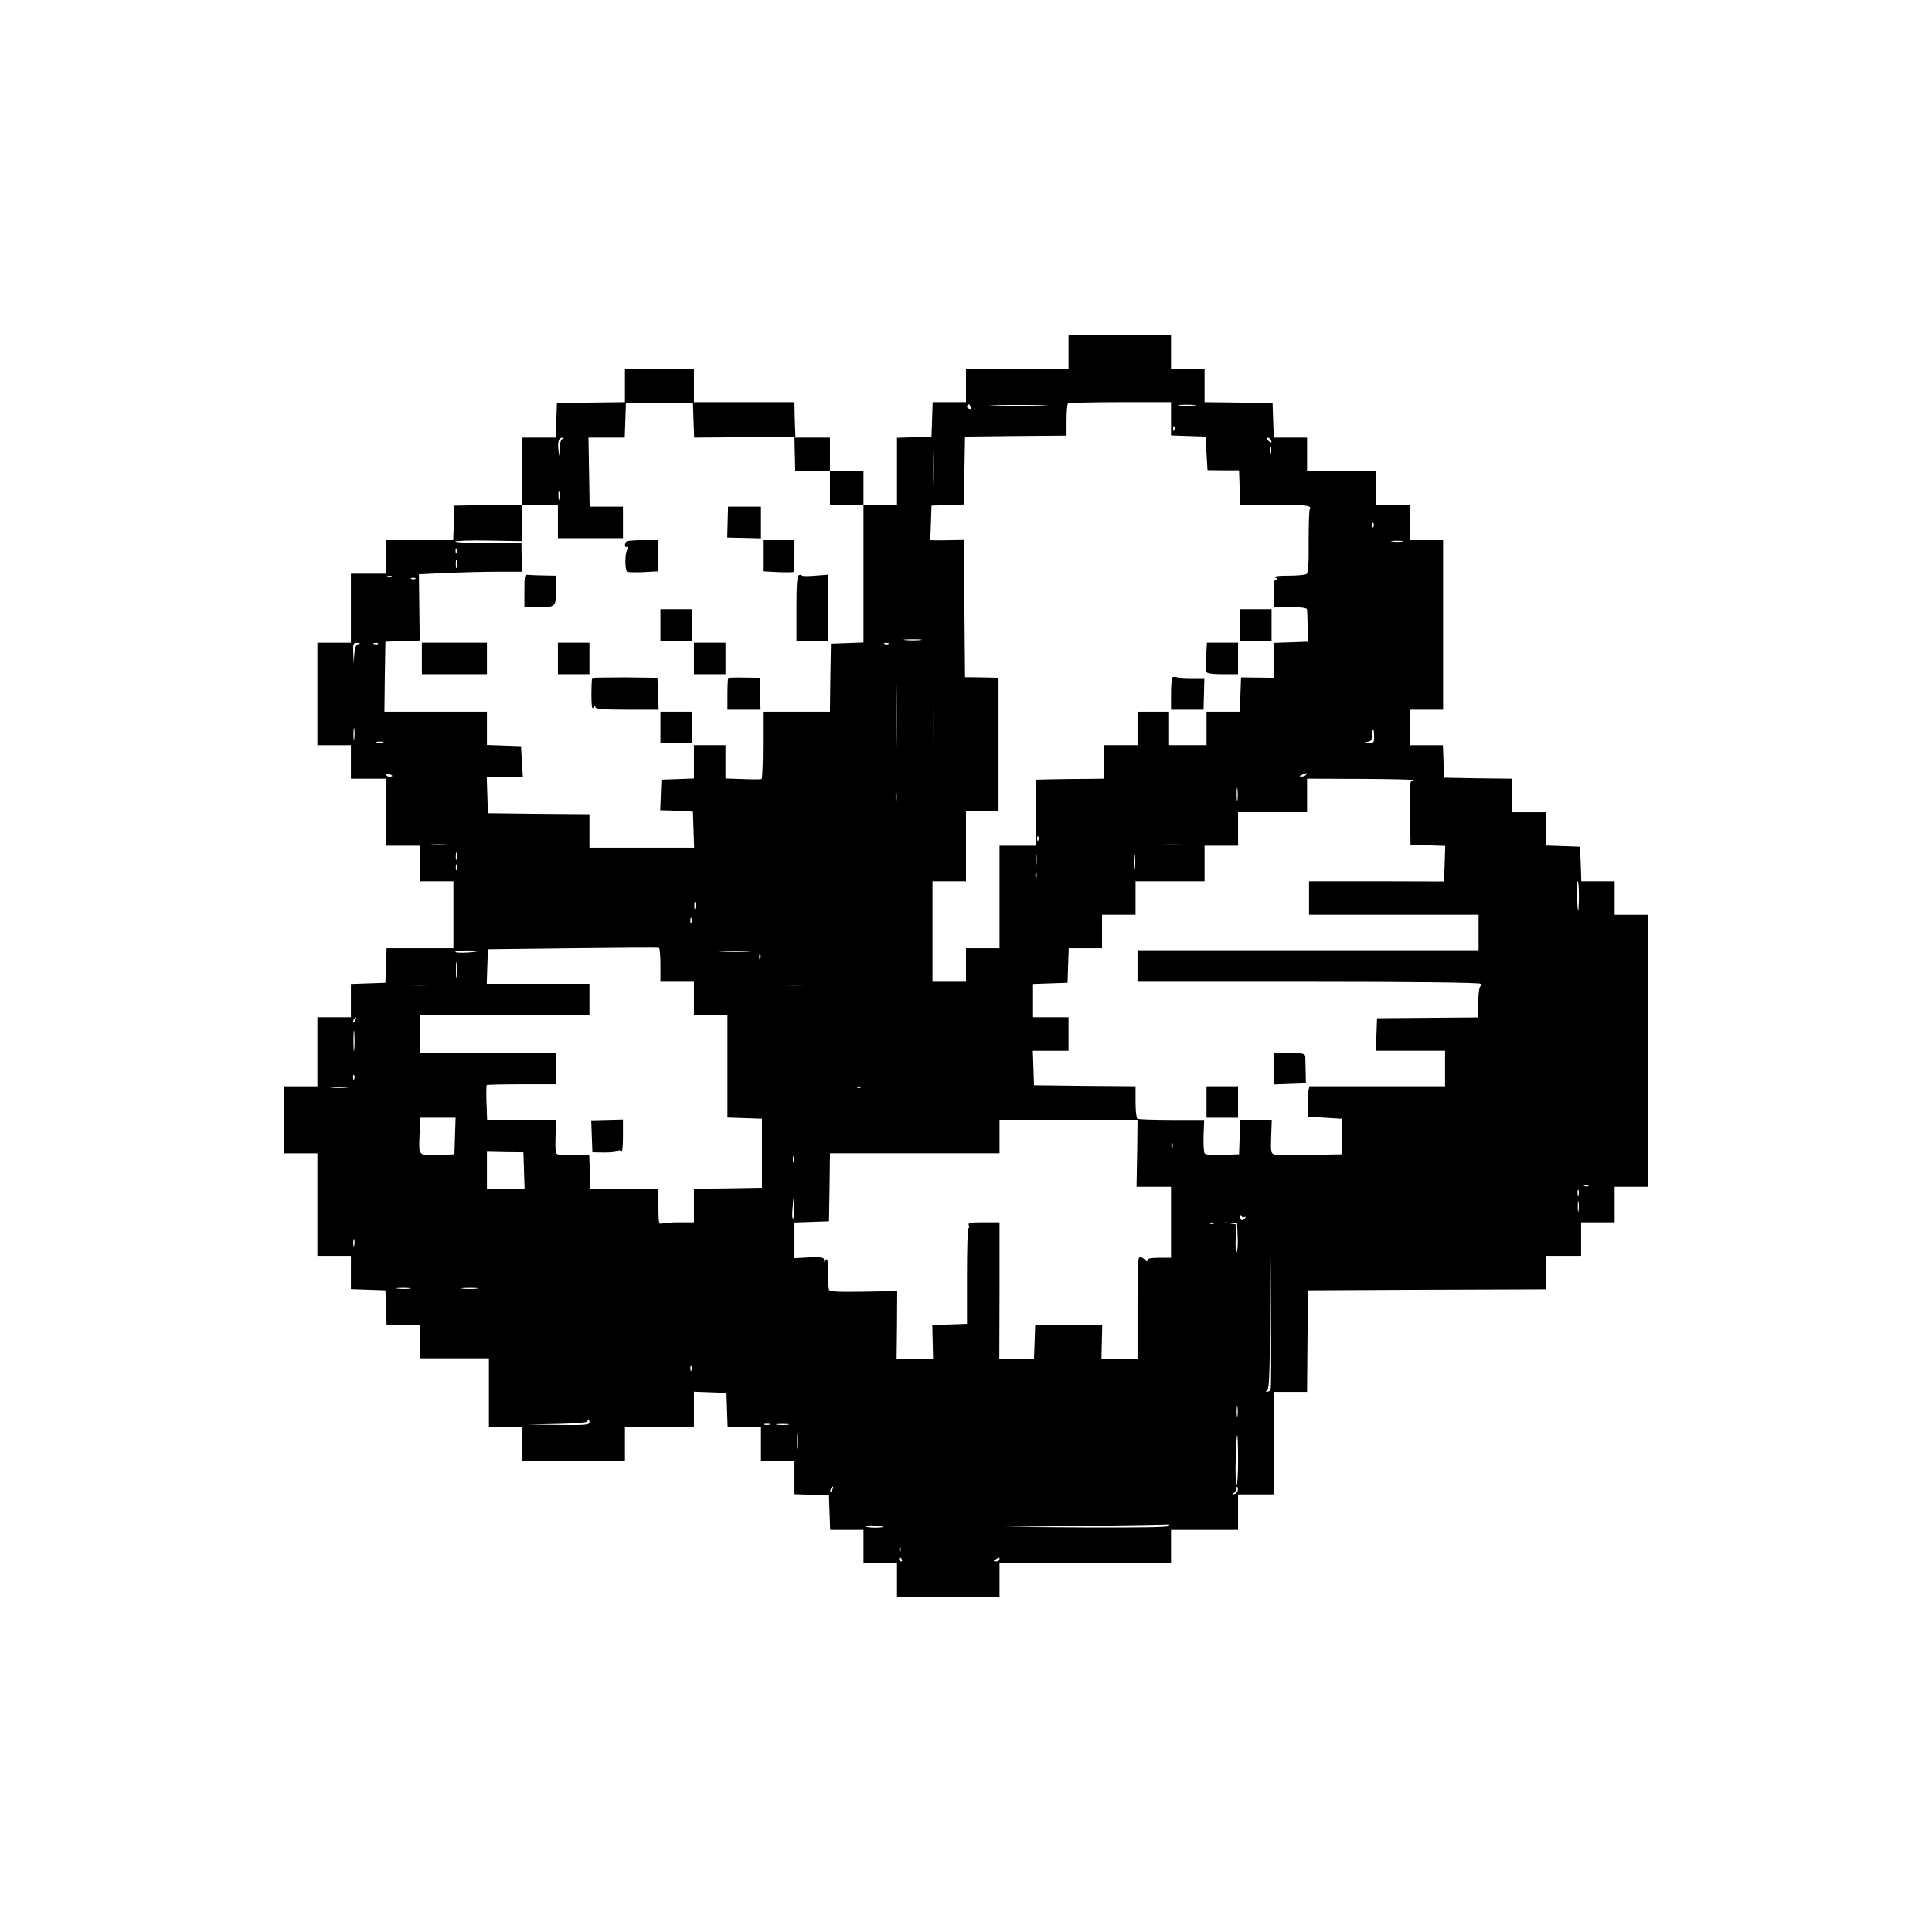 <?xml version="1.0" standalone="no"?>
<!DOCTYPE svg PUBLIC "-//W3C//DTD SVG 20010904//EN"
 "http://www.w3.org/TR/2001/REC-SVG-20010904/DTD/svg10.dtd">
<svg version="1.0" xmlns="http://www.w3.org/2000/svg"
 width="980pt" height="980pt" viewBox="0 0 980 980"
 preserveAspectRatio="xMidYMid meet">

<g transform="translate(0,980) scale(0.1,-0.1)"
fill="#000000" stroke="none">
<path d="M5420 8015 l0 -85 -260 0 -260 0 0 -85 0 -85 -85 0 -84 0 -3 -87 -3
-88 -87 -3 -88 -3 0 -169 0 -170 -85 0 -85 0 0 85 0 85 -85 0 -85 0 0 85 0 85
-90 0 -90 0 2 -85 2 -85 88 0 88 0 0 -85 0 -85 85 0 85 0 0 -350 0 -349 -82
-3 -83 -3 -3 -172 -2 -173 -170 0 -170 0 0 -169 c0 -94 -3 -171 -7 -173 -5 -2
-47 -2 -95 0 l-88 3 0 85 0 84 -80 0 -80 0 0 -85 0 -84 -82 -3 -83 -3 -3 -77
-3 -78 43 -1 c24 -1 61 -3 83 -4 l40 -2 3 -91 3 -92 -266 0 -265 0 0 85 0 85
-257 2 -258 3 -3 93 -3 92 91 0 92 0 -5 78 -4 77 -87 3 -86 3 0 84 0 85 -260
0 -260 0 2 178 3 177 87 3 87 3 -2 168 -2 168 140 7 c77 3 195 6 261 6 l122 0
-2 73 -1 72 -168 0 c-92 0 -167 4 -167 8 0 4 77 7 170 5 l170 -3 0 93 0 92 90
0 90 0 0 -85 0 -85 165 0 165 0 0 80 0 80 -85 0 -84 0 -3 175 -3 175 92 0 92
0 3 88 3 87 170 0 170 0 3 -88 3 -87 257 2 257 3 -1 25 c-1 14 -2 53 -3 88
l-1 62 -255 0 -255 0 0 85 0 85 -175 0 -175 0 0 -85 0 -85 -172 -2 -173 -3 -3
-87 -3 -88 -84 0 -85 0 0 -170 0 -170 -172 -2 -173 -3 -3 -87 -3 -88 -169 0
-170 0 0 -85 0 -85 -90 0 -90 0 0 -175 0 -175 -85 0 -85 0 0 -260 0 -260 85 0
85 0 0 -85 0 -85 90 0 90 0 0 -170 0 -170 85 0 85 0 0 -90 0 -90 85 0 85 0 0
-170 0 -170 -170 0 -169 0 -3 -87 -3 -88 -87 -3 -88 -3 0 -84 0 -85 -85 0 -85
0 0 -175 0 -175 -85 0 -85 0 0 -170 0 -170 85 0 85 0 0 -260 0 -260 85 0 85 0
0 -85 0 -84 87 -3 88 -3 3 -87 3 -88 84 0 85 0 0 -85 0 -85 175 0 175 0 0
-175 0 -175 85 0 85 0 0 -85 0 -85 260 0 260 0 0 85 0 85 175 0 175 0 0 90 0
91 83 -3 82 -3 3 -88 3 -87 84 0 85 0 0 -85 0 -85 85 0 85 0 0 -85 0 -84 88
-3 87 -3 3 -87 3 -88 84 0 85 0 0 -85 0 -85 85 0 85 0 0 -85 0 -85 260 0 260
0 0 85 0 85 435 0 435 0 0 85 0 85 170 0 170 0 0 90 0 90 90 0 90 0 0 260 0
260 85 0 85 0 2 258 3 257 603 3 602 2 0 85 0 85 90 0 90 0 0 85 0 85 85 0 85
0 0 90 0 90 85 0 85 0 0 690 0 690 -85 0 -85 0 0 85 0 85 -85 0 -84 0 -3 88
-3 87 -87 3 -88 3 0 84 0 85 -85 0 -85 0 0 85 0 85 -172 2 -173 3 -3 83 -3 82
-84 0 -85 0 0 90 0 90 85 0 85 0 0 430 0 430 -85 0 -85 0 0 90 0 90 -85 0 -85
0 0 85 0 85 -175 0 -175 0 0 85 0 85 -85 0 -84 0 -3 88 -3 87 -172 3 -173 2 0
85 0 85 -85 0 -85 0 0 85 0 85 -260 0 -260 0 0 -85z m520 -340 l0 -84 88 -3
87 -3 5 -85 5 -85 80 -1 80 0 3 -87 3 -87 164 0 c166 0 200 -4 189 -22 -4 -6
-6 -80 -6 -166 1 -113 -2 -158 -11 -164 -6 -4 -48 -8 -92 -8 -55 0 -75 -3 -65
-10 11 -7 11 -10 2 -10 -10 0 -13 -18 -11 -70 l2 -70 84 0 c59 0 83 -4 83 -12
1 -7 2 -47 3 -88 l2 -75 -87 -3 -88 -3 0 -88 0 -89 -82 1 -83 1 -3 -87 -3 -87
-84 0 -85 0 0 -85 0 -85 -95 0 -95 0 0 85 0 85 -80 0 -80 0 0 -85 0 -85 -85 0
-85 0 0 -85 0 -85 -87 -1 c-49 0 -126 -1 -173 -2 l-85 -2 0 -168 0 -167 -92 0
-93 0 0 -260 0 -260 -85 0 -85 0 0 -85 0 -85 -85 0 -85 0 0 255 0 255 85 0 85
0 0 178 0 177 82 0 83 0 0 339 0 338 -85 2 -85 1 -3 348 -2 348 -58 -1 c-31
-1 -70 -1 -85 -1 l-28 1 3 88 3 87 82 3 83 3 2 172 3 172 258 3 257 2 0 79 c0
42 3 81 7 84 3 4 123 7 265 7 l258 0 0 -85z m-1017 61 c4 -10 1 -13 -8 -9 -8
3 -12 9 -9 14 7 12 11 11 17 -5z m365 7 c-64 -2 -172 -2 -240 0 -68 1 -15 3
117 3 132 0 187 -2 123 -3z m770 0 c-21 -2 -55 -2 -75 0 -21 2 -4 4 37 4 41 0
58 -2 38 -4z m-101 -125 c-3 -8 -6 -5 -6 6 -1 11 2 17 5 13 3 -3 4 -12 1 -19z
m-3104 -45 c-8 -2 -14 -25 -15 -51 -1 -45 -1 -46 -5 -8 -5 45 1 66 19 65 10 0
10 -2 1 -6z m3592 -4 c11 -16 1 -19 -13 -3 -7 8 -8 14 -3 14 5 0 13 -5 16 -11z
m-1708 -216 c-1 -43 -3 -10 -3 72 0 83 2 118 3 78 2 -40 2 -107 0 -150z m1710
150 c-3 -10 -5 -4 -5 12 0 17 2 24 5 18 2 -7 2 -21 0 -30z m-3610 -235 c-2
-13 -4 -5 -4 17 -1 22 1 32 4 23 2 -10 2 -28 0 -40z m4130 -140 c-3 -8 -6 -5
-6 6 -1 11 2 17 5 13 3 -3 4 -12 1 -19z m146 -75 c-13 -2 -35 -2 -50 0 -16 2
-5 4 22 4 28 0 40 -2 28 -4z m-4796 -55 c-3 -8 -6 -5 -6 6 -1 11 2 17 5 13 3
-3 4 -12 1 -19z m0 -75 c-3 -10 -5 -2 -5 17 0 19 2 27 5 18 2 -10 2 -26 0 -35z
m-330 -49 c-3 -3 -12 -4 -19 -1 -8 3 -5 6 6 6 11 1 17 -2 13 -5z m120 -10 c-3
-3 -12 -4 -19 -1 -8 3 -5 6 6 6 11 1 17 -2 13 -5z m2561 -311 c-21 -2 -55 -2
-75 0 -21 2 -4 4 37 4 41 0 58 -2 38 -4z m-2850 -20 c-12 -3 -18 -18 -21 -51
l-3 -47 -2 53 c-2 48 0 52 21 51 16 -1 17 -3 5 -6z m99 1 c-3 -3 -12 -4 -19
-1 -8 3 -5 6 6 6 11 1 17 -2 13 -5z m2590 0 c-3 -3 -12 -4 -19 -1 -8 3 -5 6 6
6 11 1 17 -2 13 -5z m40 -546 c-1 -101 -2 -19 -2 182 0 201 1 283 2 183 2
-101 2 -265 0 -365z m190 -81 c-1 -111 -2 -17 -2 208 0 226 1 316 2 202 2
-115 2 -299 0 -410z m-2940 146 c-2 -16 -4 -5 -4 22 0 28 2 40 4 28 2 -13 2
-35 0 -50z m5173 12 c0 -32 -2 -35 -27 -34 -24 2 -25 2 -5 6 17 3 22 11 22 34
0 16 2 29 5 29 3 0 5 -16 5 -35z m-5027 -32 c-7 -2 -21 -2 -30 0 -10 3 -4 5
12 5 17 0 24 -2 18 -5z m47 -169 c0 -2 -7 -4 -15 -4 -8 0 -15 4 -15 10 0 5 7
7 15 4 8 -4 15 -8 15 -10z m4635 6 c-3 -5 -14 -10 -23 -9 -14 0 -13 2 3 9 27
11 27 11 20 0z m547 -27 c-22 -4 -22 -5 -20 -166 l3 -162 88 -3 88 -3 -3 -90
-3 -90 -342 1 -343 0 0 -85 0 -85 430 0 430 0 0 -90 0 -90 -865 0 -865 0 0
-80 0 -80 863 0 c539 0 868 -4 877 -10 9 -6 10 -10 3 -10 -8 0 -13 -26 -15
-80 l-3 -81 -255 -2 -255 -2 -3 -82 -3 -83 176 0 175 0 0 -90 0 -90 -344 0
-344 0 -6 -27 c-3 -16 -4 -50 -2 -78 l2 -50 85 -5 84 -5 0 -90 0 -90 -160 -3
c-88 -1 -169 -1 -180 2 -18 5 -20 12 -17 91 l3 85 -80 0 -80 0 -3 -87 -3 -88
-84 -3 c-54 -2 -87 1 -91 8 -4 6 -6 47 -5 90 l3 79 -165 0 c-90 0 -168 3 -174
6 -5 4 -9 42 -9 85 l0 80 -257 2 -258 3 -3 88 -3 87 91 0 90 0 0 85 0 85 -90
0 -90 0 0 85 0 84 88 3 87 3 3 88 3 87 84 0 85 0 0 85 0 85 85 0 85 0 0 85 0
85 175 0 175 0 0 90 0 90 85 0 85 0 0 85 0 85 175 0 175 0 0 85 0 85 283 -1
c155 -1 272 -4 259 -6z m-895 -100 c-2 -16 -4 -3 -4 27 0 30 2 43 4 28 2 -16
2 -40 0 -55z m-1730 -10 c-2 -16 -4 -5 -4 22 0 28 2 40 4 28 2 -13 2 -35 0
-50z m720 -195 c-3 -8 -6 -5 -6 6 -1 11 2 17 5 13 3 -3 4 -12 1 -19z m-3010
-25 c-20 -2 -52 -2 -70 0 -17 2 0 4 38 4 39 0 53 -2 32 -4z m3755 0 c-40 -2
-103 -2 -140 0 -37 2 -4 3 73 3 77 0 107 -2 67 -3z m-755 -100 c-2 -16 -4 -3
-4 27 0 30 2 43 4 28 2 -16 2 -40 0 -55z m-2940 30 c-3 -10 -5 -4 -5 12 0 17
2 24 5 18 2 -7 2 -21 0 -30z m3440 -45 c-2 -18 -4 -6 -4 27 0 33 2 48 4 33 2
-15 2 -42 0 -60z m-3440 -10 c-3 -7 -5 -2 -5 12 0 14 2 19 5 13 2 -7 2 -19 0
-25z m2940 -40 c-3 -7 -5 -2 -5 12 0 14 2 19 5 13 2 -7 2 -19 0 -25z m2752
-105 c-2 -92 -6 -82 -11 25 -2 34 0 62 5 62 4 0 6 -39 6 -87z m-4482 -50 c-3
-10 -5 -4 -5 12 0 17 2 24 5 18 2 -7 2 -21 0 -30z m-20 -75 c-3 -7 -5 -2 -5
12 0 14 2 19 5 13 2 -7 2 -19 0 -25z m-157 -214 l0 -84 85 0 85 0 0 -85 0 -85
85 0 85 0 0 -260 0 -259 88 -3 87 -3 0 -175 0 -175 -172 -3 -173 -2 0 -85 0
-85 -74 0 c-41 0 -81 -3 -90 -6 -14 -5 -16 6 -16 85 l0 92 -172 -2 -173 -1 -3
86 -3 86 -74 0 c-40 0 -79 2 -87 5 -10 4 -12 26 -10 90 l3 85 -175 0 -175 0
-3 86 c-2 47 -1 88 1 90 2 2 82 4 178 4 l173 0 0 80 0 80 -345 0 -345 0 0 95
0 95 430 0 430 0 0 80 0 80 -260 0 -261 0 3 88 3 87 430 5 c237 3 433 4 438 2
4 -2 7 -41 7 -88z m-930 70 c-34 -7 -110 -9 -110 -2 0 5 28 7 63 7 34 -1 55
-3 47 -5z m1373 -1 c-34 -2 -93 -2 -130 0 -37 2 -9 3 62 3 72 0 102 -1 68 -3z
m64 -35 c-3 -8 -6 -5 -6 6 -1 11 2 17 5 13 3 -3 4 -12 1 -19z m-1540 -90 c-2
-18 -4 -4 -4 32 0 36 2 50 4 33 2 -18 2 -48 0 -65z m-109 -45 c-42 -2 -114 -2
-160 0 -46 1 -11 3 77 3 88 0 125 -2 83 -3z m1900 0 c-43 -2 -113 -2 -155 0
-43 1 -8 3 77 3 85 0 120 -2 78 -3z m-2305 -178 c-3 -9 -8 -14 -10 -11 -3 3
-2 9 2 15 9 16 15 13 8 -4z m-6 -147 c-2 -24 -4 -5 -4 42 0 47 2 66 4 43 2
-24 2 -62 0 -85z m0 -150 c-3 -8 -6 -5 -6 6 -1 11 2 17 5 13 3 -3 4 -12 1 -19z
m-39 -45 c-21 -2 -55 -2 -75 0 -21 2 -4 4 37 4 41 0 58 -2 38 -4z m2609 1 c-3
-3 -12 -4 -19 -1 -8 3 -5 6 6 6 11 1 17 -2 13 -5z m-2059 -246 l-3 -93 -70 -3
c-114 -5 -111 -8 -107 98 l3 90 90 0 90 0 -3 -92z m3460 -88 l-3 -170 88 0 87
0 0 -180 0 -180 -60 0 c-41 0 -60 -4 -60 -12 0 -9 -3 -9 -8 -2 -4 6 -15 13
-24 17 -17 6 -18 -10 -18 -256 l0 -262 -91 2 -92 1 2 86 2 86 -170 0 -170 0
-3 -86 -3 -85 -88 -1 -88 -1 1 346 0 347 -81 0 c-68 0 -80 -2 -75 -15 3 -8 2
-15 -2 -15 -4 0 -7 -109 -7 -243 l0 -242 -88 -3 -88 -3 2 -85 2 -86 -92 0 -93
0 2 172 1 171 -170 -3 c-135 -2 -172 0 -176 10 -3 8 -5 48 -5 90 0 54 -3 72
-10 62 -9 -13 -10 -13 -10 0 0 12 -14 14 -75 12 l-75 -4 0 91 0 90 88 3 87 3
3 173 2 172 430 0 430 0 0 85 0 85 350 0 350 0 -2 -170z m179 28 c-3 -7 -5 -2
-5 12 0 14 2 19 5 13 2 -7 2 -19 0 -25z m-3289 -115 l3 -93 -96 0 -95 0 0 94
0 94 93 -2 92 -1 3 -92z m1369 45 c-3 -7 -5 -2 -5 12 0 14 2 19 5 13 2 -7 2
-19 0 -25z m4030 -124 c-3 -3 -12 -4 -19 -1 -8 3 -5 6 6 6 11 1 17 -2 13 -5z
m-50 -46 c-3 -7 -5 -2 -5 12 0 14 2 19 5 13 2 -7 2 -19 0 -25z m-3984 -119
c-4 -4 -6 18 -3 49 l5 57 3 -49 c2 -27 0 -52 -5 -57z m3984 39 c-2 -13 -4 -3
-4 22 0 25 2 35 4 23 2 -13 2 -33 0 -45z m-1695 -32 c7 4 8 2 4 -4 -11 -18
-26 -14 -25 6 0 10 3 12 6 4 2 -6 10 -9 15 -6z m-155 -32 c-3 -3 -12 -4 -19
-1 -8 3 -5 6 6 6 11 1 17 -2 13 -5z m121 -68 c2 -38 -1 -73 -5 -77 -4 -4 -7
25 -5 66 l4 74 -31 5 -31 6 33 -2 32 -3 3 -69z m-4481 -43 c-3 -10 -5 -4 -5
12 0 17 2 24 5 18 2 -7 2 -21 0 -30z m4648 -730 c-2 -7 -10 -13 -17 -12 -10 0
-10 2 0 6 9 3 13 83 14 341 l3 337 2 -330 c2 -181 1 -336 -2 -342z m-4367 510
c-15 -2 -42 -2 -60 0 -18 2 -6 4 27 4 33 0 48 -2 33 -4z m339 0 c-20 -2 -52
-2 -70 0 -17 2 0 4 38 4 39 0 53 -2 32 -4z m1090 -415 c-3 -7 -5 -2 -5 12 0
14 2 19 5 13 2 -7 2 -19 0 -25z m2770 -230 c-2 -13 -4 -3 -4 22 0 25 2 35 4
23 2 -13 2 -33 0 -45z m-3287 -33 c0 -13 -23 -15 -157 -13 l-158 2 153 3 c90
2 152 7 152 13 0 6 2 10 5 10 3 0 5 -7 5 -15z m913 -12 c-7 -2 -19 -2 -25 0
-7 3 -2 5 12 5 14 0 19 -2 13 -5z m95 0 c-16 -2 -40 -2 -55 0 -16 2 -3 4 27 4
30 0 43 -2 28 -4z m49 -115 c-2 -18 -4 -4 -4 32 0 36 2 50 4 33 2 -18 2 -48 0
-65z m2233 -63 c0 -69 -3 -125 -7 -125 -5 0 -7 56 -5 125 2 69 5 125 8 125 2
0 4 -56 4 -125z m-2057 -150 c-3 -9 -8 -14 -10 -11 -3 3 -2 9 2 15 9 16 15 13
8 -4z m2054 -10 c-4 -8 -12 -15 -19 -14 -10 0 -10 2 0 6 6 2 12 12 12 21 0 8
3 13 6 9 4 -3 4 -13 1 -22z m-1797 -179 c8 -2 -9 -4 -37 -5 -29 0 -53 3 -53 7
0 7 52 6 90 -2z m1450 4 c0 -7 -144 -9 -417 -8 l-418 3 415 5 c228 3 416 6
418 8 1 1 2 -2 2 -8z m-1363 -132 c-3 -7 -5 -2 -5 12 0 14 2 19 5 13 2 -7 2
-19 0 -25z m8 -38 c3 -5 1 -10 -4 -10 -6 0 -11 5 -11 10 0 6 2 10 4 10 3 0 8
-4 11 -10z m495 0 c0 -5 -8 -10 -17 -10 -15 0 -16 2 -3 10 19 12 20 12 20 0z"/>
<path d="M6290 6630 l0 -80 80 0 80 0 0 80 0 80 -80 0 -80 0 0 -80z"/>
<path d="M6118 6473 c-2 -38 -2 -74 0 -80 3 -9 29 -13 83 -13 l79 0 0 80 0 80
-79 0 -79 0 -4 -67z"/>
<path d="M5947 6364 c-4 -4 -7 -43 -7 -86 l0 -78 83 0 82 0 2 80 2 80 -64 0
c-35 0 -70 2 -77 5 -8 3 -17 2 -21 -1z"/>
<path d="M6460 4380 l0 -81 82 3 82 3 -1 58 c-1 31 -2 66 -2 76 -1 17 -10 19
-81 20 l-80 1 0 -80z"/>
<path d="M6120 4210 l0 -80 80 0 80 0 0 80 0 80 -80 0 -80 0 0 -80z"/>
<path d="M3002 4036 l3 -81 63 -1 c35 0 66 4 69 9 3 5 9 3 14 -4 5 -9 9 21 9
74 l0 88 -80 -2 -81 -2 3 -81z"/>
<path d="M3691 7151 l-2 -78 86 -2 85 -2 0 81 0 80 -84 0 -83 0 -2 -79z"/>
<path d="M3177 7053 c-11 -11 -8 -35 4 -27 8 4 8 0 0 -15 -12 -21 -11 -102 0
-111 4 -3 41 -4 83 -2 l76 4 0 79 0 79 -78 0 c-43 0 -82 -3 -85 -7z"/>
<path d="M3870 6981 l0 -79 76 -4 c42 -2 78 -1 80 1 2 2 4 40 4 83 l0 78 -80
0 -80 0 0 -79z"/>
<path d="M2660 6803 l0 -83 64 0 c96 0 96 0 96 86 l0 74 -57 1 c-32 0 -68 2
-80 3 -22 3 -23 0 -23 -81z"/>
<path d="M4053 6883 c-10 -4 -13 -46 -13 -169 l0 -164 80 0 80 0 0 168 0 167
-65 -5 c-36 -3 -66 -3 -67 1 -2 3 -9 4 -15 2z"/>
<path d="M3350 6630 l0 -80 80 0 80 0 0 80 0 80 -80 0 -80 0 0 -80z"/>
<path d="M2140 6460 l0 -80 165 0 165 0 0 80 0 80 -165 0 -165 0 0 -80z"/>
<path d="M2830 6460 l0 -80 80 0 80 0 0 80 0 80 -80 0 -80 0 0 -80z"/>
<path d="M3520 6460 l0 -80 80 0 80 0 0 80 0 80 -80 0 -80 0 0 -80z"/>
<path d="M3004 6361 c-2 -2 -4 -41 -4 -85 0 -56 3 -76 10 -66 6 10 10 11 10 3
0 -10 39 -13 160 -13 l161 0 -3 81 -3 81 -163 2 c-90 0 -166 -1 -168 -3z"/>
<path d="M3694 6361 c-2 -2 -4 -40 -4 -83 l0 -78 84 0 84 0 -2 81 -1 81 -78 1
c-43 1 -81 0 -83 -2z"/>
<path d="M3350 6110 l0 -80 80 0 80 0 0 80 0 80 -80 0 -80 0 0 -80z"/>
</g>
</svg>
